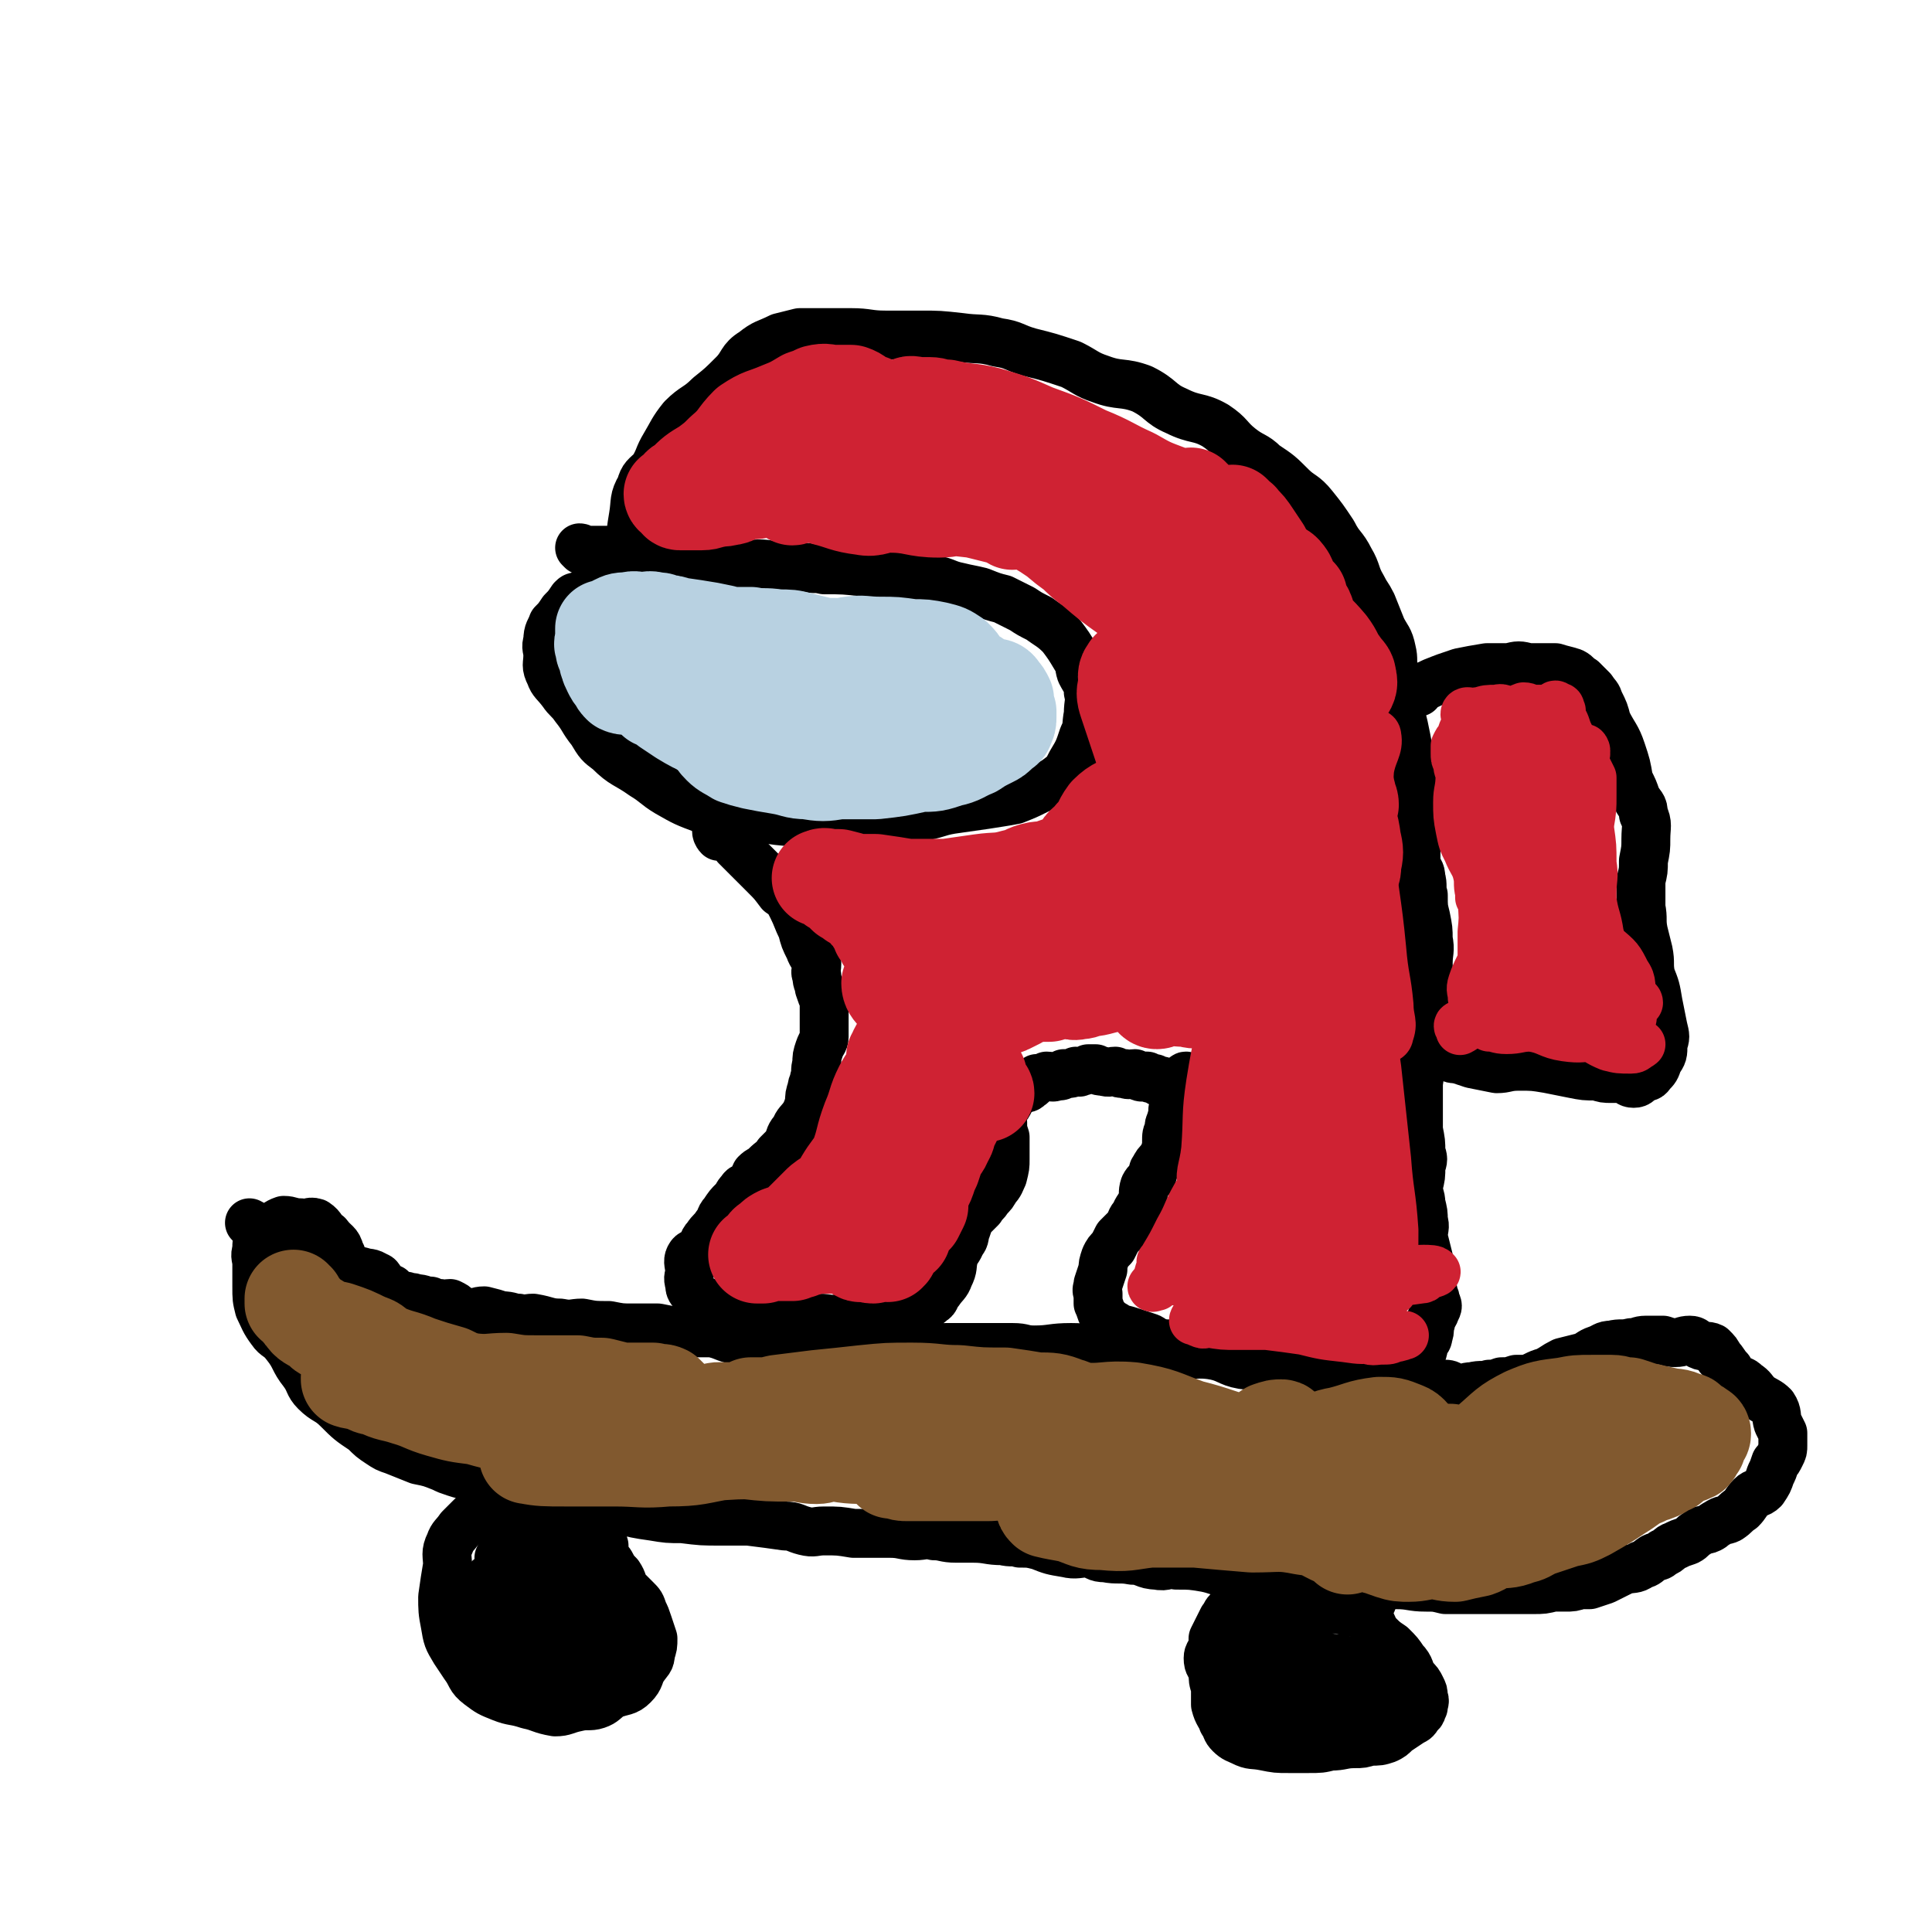 <svg viewBox='0 0 790 790' version='1.1' xmlns='http://www.w3.org/2000/svg' xmlns:xlink='http://www.w3.org/1999/xlink'><g fill='none' stroke='#000000' stroke-width='20' stroke-linecap='round' stroke-linejoin='round'><path d='M103,501c0,0 -1,-1 -1,-1 4,2 5,3 10,6 6,3 6,3 12,7 4,2 4,2 8,3 4,2 4,1 9,3 3,0 3,0 7,1 3,1 3,0 6,2 1,0 1,1 2,2 1,2 1,2 2,3 1,0 1,0 2,0 1,1 0,1 1,2 2,1 2,1 5,1 2,1 2,0 4,1 3,0 3,1 6,1 2,1 2,1 4,1 2,1 2,0 4,0 2,1 2,1 3,2 2,1 2,1 5,2 3,0 3,-1 6,-1 4,1 4,1 7,2 4,0 4,1 7,1 3,1 3,0 6,0 6,1 6,2 11,2 5,1 5,0 9,0 5,1 5,1 11,1 5,1 5,1 10,1 5,0 5,0 10,0 5,1 5,1 10,2 6,0 6,0 12,0 5,1 5,2 10,3 6,1 5,1 11,1 7,1 7,0 14,1 5,1 4,3 9,3 5,0 5,-1 11,-2 6,0 6,0 12,0 6,1 6,2 12,1 9,0 9,-1 17,-1 6,0 6,0 12,0 8,0 8,0 15,0 5,0 4,1 9,1 7,0 7,-1 15,-1 7,0 7,1 13,1 8,1 8,0 16,1 6,0 6,1 12,1 8,1 8,-1 16,0 7,1 7,3 13,4 7,1 7,-1 14,-1 6,0 6,0 12,2 4,0 3,2 7,2 5,1 6,0 11,0 4,1 4,2 8,3 3,0 3,0 6,0 3,1 3,1 7,1 4,1 4,0 7,0 3,1 3,2 6,2 2,0 3,-1 5,-1 3,0 2,2 5,2 3,0 3,-1 6,-1 4,-1 4,0 7,-1 3,0 2,0 5,-1 3,0 3,0 6,-1 2,0 2,0 4,0 4,-1 4,-2 8,-3 4,-2 3,-2 7,-4 4,-1 4,-1 8,-2 3,-1 3,-2 6,-3 3,-1 3,-2 6,-2 4,-1 4,0 8,-1 3,0 3,-1 6,-1 4,0 4,0 7,0 3,1 3,1 5,1 3,0 3,-1 6,-1 2,0 2,1 4,2 2,1 3,0 5,1 2,2 2,2 3,4 2,2 2,3 4,5 1,2 1,2 3,4 2,1 2,0 4,2 3,2 2,2 5,5 3,2 4,2 6,4 2,3 1,4 2,7 1,2 1,2 2,4 0,3 0,3 0,5 0,2 0,2 -1,4 -1,2 -1,2 -2,3 -1,3 -1,3 -2,5 -1,3 -1,3 -3,6 -2,2 -3,1 -5,3 -2,2 -2,3 -4,5 -3,2 -2,2 -5,4 -2,1 -2,0 -5,2 -2,1 -1,1 -3,2 -2,1 -3,0 -5,2 -2,1 -2,2 -4,3 -3,1 -3,1 -5,2 -3,1 -2,2 -5,3 -2,2 -2,1 -4,2 -3,2 -2,2 -5,3 -3,2 -3,1 -7,2 -4,2 -4,2 -8,4 -3,1 -3,1 -6,2 -2,0 -2,0 -4,0 -3,1 -3,1 -6,1 -2,0 -2,0 -5,0 -4,1 -4,1 -8,1 -3,0 -3,0 -6,0 -3,0 -3,0 -5,0 -3,0 -3,0 -7,0 -5,0 -5,0 -10,0 -4,0 -4,0 -8,0 -4,-1 -4,-1 -8,-1 -6,0 -6,-1 -12,-1 -5,0 -5,1 -10,0 -4,0 -4,-1 -8,-2 -7,0 -7,1 -13,0 -4,0 -4,0 -7,-1 -4,0 -4,-1 -9,-1 -6,-1 -6,-1 -12,-1 -5,0 -5,1 -9,0 -5,0 -5,-1 -10,-2 -6,-1 -6,-1 -12,-1 -4,-1 -4,1 -8,0 -5,0 -5,-2 -10,-2 -5,-1 -6,0 -11,-1 -4,0 -3,-1 -7,-2 -4,0 -5,1 -9,0 -6,-1 -6,-1 -11,-3 -4,-1 -4,-1 -8,-1 -3,-1 -3,0 -7,-1 -6,0 -6,-1 -12,-1 -4,0 -4,0 -7,0 -5,0 -5,-1 -9,-1 -4,-1 -4,0 -8,0 -5,0 -5,-1 -10,-1 -4,0 -4,0 -8,0 -4,0 -4,0 -7,0 -6,-1 -6,-1 -12,-1 -4,0 -4,1 -8,0 -4,-1 -4,-2 -8,-2 -7,-1 -7,-1 -15,-2 -5,0 -5,0 -11,0 -8,0 -8,0 -16,-1 -6,0 -6,0 -12,-1 -7,-1 -7,-1 -14,-3 -5,-1 -5,0 -10,-2 -6,-2 -6,-3 -12,-4 -6,-2 -7,-1 -13,-2 -4,-1 -4,-1 -8,-2 -5,-1 -5,-1 -11,-2 -7,-2 -7,-1 -13,-3 -3,-1 -3,-1 -5,-2 -5,-2 -5,-2 -10,-3 -5,-2 -5,-2 -10,-4 -3,-1 -3,-1 -6,-3 -3,-2 -3,-2 -6,-5 -6,-4 -6,-4 -11,-9 -4,-4 -5,-3 -9,-7 -3,-3 -2,-4 -5,-8 -4,-5 -3,-6 -7,-11 -3,-4 -4,-3 -6,-6 -3,-4 -3,-5 -5,-9 -1,-4 -1,-4 -1,-9 0,-4 0,-4 0,-9 0,-3 -1,-3 0,-6 0,-3 0,-4 1,-6 1,-2 2,-2 4,-3 3,-1 3,-2 6,-3 3,0 3,1 7,1 3,1 3,-1 6,0 3,2 2,3 5,5 3,4 4,3 5,7 2,3 0,4 0,7 '/><path d='M227,607c0,0 0,-1 -1,-1 0,0 0,0 -1,0 -5,1 -5,1 -10,1 -2,1 -3,0 -5,1 -3,1 -3,1 -5,3 -3,2 -3,2 -6,4 -4,3 -4,3 -7,6 -2,2 -2,2 -4,4 -2,3 -3,3 -4,6 -2,4 -1,5 -1,9 -1,6 -1,6 -2,13 0,5 0,6 1,11 1,6 1,6 4,11 2,3 2,3 4,6 3,4 2,5 6,8 4,3 4,3 9,5 5,2 5,1 11,3 5,1 5,2 11,3 4,0 4,-1 9,-2 4,-1 5,0 8,-1 3,-1 3,-2 6,-4 5,-2 6,-1 9,-4 3,-3 2,-4 4,-7 2,-3 3,-3 3,-6 1,-3 1,-3 1,-6 -1,-3 -1,-3 -2,-6 -1,-3 -1,-3 -2,-5 -1,-3 -1,-3 -3,-5 -2,-2 -2,-2 -4,-4 -2,-3 -1,-3 -3,-6 -2,-2 -2,-2 -5,-4 -2,-1 -2,-1 -4,-2 -3,-1 -2,-2 -5,-3 -2,-1 -2,-1 -4,-2 -3,-1 -3,-1 -6,-1 -5,0 -5,0 -10,0 -3,1 -3,1 -6,2 -3,1 -3,2 -5,3 -1,0 -1,0 -2,0 -1,0 -1,0 -2,0 0,1 1,1 1,3 0,1 0,1 0,3 '/><path d='M197,621c0,0 -1,-1 -1,-1 1,-1 1,-1 3,-1 4,0 4,0 8,0 6,0 6,-1 12,-1 6,0 6,0 12,1 4,1 4,0 7,2 2,0 3,0 4,2 2,2 2,2 4,5 1,2 0,2 1,4 0,2 0,2 1,5 1,2 1,1 2,3 0,2 0,2 0,4 0,1 0,1 0,2 '/><path d='M561,655c0,0 0,-1 -1,-1 -3,-1 -3,-1 -7,-2 -5,0 -5,-1 -10,-1 -6,0 -6,0 -11,0 -3,0 -3,0 -6,0 -4,0 -4,1 -7,1 -4,1 -4,1 -8,2 -3,1 -3,1 -6,2 -1,1 -1,1 -3,3 -1,1 -1,2 -2,3 -1,2 -1,2 -2,4 -1,2 -1,2 -2,4 0,1 0,1 0,3 -1,3 -2,3 -2,5 0,3 1,3 2,5 0,4 0,4 1,7 0,3 0,3 0,7 1,4 2,4 3,7 2,3 1,3 3,5 2,2 3,2 5,3 4,2 4,1 9,2 5,1 5,1 10,1 4,0 4,0 8,0 5,0 5,0 9,-1 5,0 5,-1 10,-1 3,0 3,0 6,-1 4,0 4,0 7,-1 2,-1 2,-1 4,-3 3,-2 3,-2 6,-4 2,-1 2,-1 3,-3 2,-1 1,-2 2,-3 0,-2 1,-2 0,-4 0,-2 0,-2 -1,-4 -1,-2 -1,-2 -3,-4 -2,-3 -1,-4 -4,-7 -2,-3 -2,-3 -5,-6 -3,-2 -3,-2 -6,-5 -2,-2 -1,-3 -3,-5 -2,-2 -2,-2 -4,-3 -2,-1 -2,-1 -5,-1 -3,-1 -3,-1 -6,-1 -3,0 -3,0 -6,0 -2,0 -2,1 -3,1 -2,0 -2,0 -3,1 -1,0 -1,1 -3,1 -1,1 -1,0 -2,1 -1,0 -1,1 -1,1 0,0 0,-1 -1,-1 0,0 0,1 0,1 0,1 0,1 0,2 0,3 0,3 0,5 1,2 2,2 3,4 '/><path d='M238,225c0,0 -1,-1 -1,-1 1,0 1,1 3,1 6,0 6,0 12,0 7,1 7,2 15,3 6,1 6,2 13,2 8,1 8,1 15,1 4,0 4,0 8,0 6,0 6,-1 12,0 7,0 7,1 15,1 3,1 3,0 7,1 8,0 8,0 17,1 6,1 6,1 13,2 7,1 7,0 15,1 5,1 5,2 10,3 4,1 5,1 9,2 5,2 5,2 9,3 4,2 4,2 8,4 3,2 3,2 7,4 4,3 5,3 9,7 3,4 3,4 6,9 2,3 1,3 2,6 2,4 3,4 3,8 1,4 0,4 0,9 -1,5 0,5 -2,9 -2,6 -2,6 -5,11 -2,4 -2,4 -6,7 -3,2 -4,2 -8,4 -4,2 -4,2 -9,4 -5,1 -6,1 -12,2 -7,1 -7,1 -14,2 -6,1 -6,2 -13,3 -7,1 -8,1 -15,1 -9,1 -9,2 -17,2 -8,0 -8,0 -15,-1 -8,0 -8,0 -15,-1 -7,0 -7,0 -14,-1 -6,-1 -6,-1 -12,-3 -8,-3 -8,-3 -15,-7 -5,-3 -5,-4 -10,-7 -7,-5 -8,-4 -14,-10 -4,-3 -4,-3 -7,-8 -4,-5 -3,-5 -7,-10 -2,-3 -3,-3 -5,-6 -3,-4 -4,-4 -5,-7 -2,-4 -1,-4 -1,-8 0,-3 -1,-3 0,-6 0,-4 1,-4 2,-7 2,-2 2,-2 4,-5 2,-2 2,-2 4,-5 1,-1 1,-1 3,-1 1,-1 1,-1 2,-1 2,0 2,0 3,0 1,0 2,0 3,0 2,-2 2,-2 4,-4 2,-2 1,-3 3,-5 '/><path d='M259,226c0,0 0,0 -1,-1 0,0 0,-1 0,-1 0,-7 0,-7 1,-13 1,-6 0,-7 3,-12 1,-4 2,-4 5,-7 3,-5 2,-5 5,-10 3,-5 3,-6 7,-11 5,-5 6,-4 11,-9 5,-4 5,-4 10,-9 4,-4 3,-6 8,-9 5,-4 5,-3 11,-6 4,-1 4,-1 8,-2 4,0 4,0 8,0 6,0 6,0 13,0 7,0 7,1 14,1 7,0 7,0 14,0 8,0 8,0 17,1 7,1 8,0 15,2 7,1 6,2 13,4 8,2 8,2 17,5 6,3 6,4 12,6 8,3 9,1 17,4 8,4 7,6 14,9 8,4 9,2 16,6 6,4 5,5 10,9 5,4 6,3 10,7 6,4 6,4 11,9 4,4 5,3 9,8 4,5 4,5 8,11 3,6 4,5 7,11 3,5 2,6 5,11 2,4 2,3 4,7 2,5 2,5 4,10 2,4 3,4 4,9 1,4 0,4 1,8 1,5 1,5 2,9 1,5 1,5 1,10 1,4 1,4 2,9 1,6 2,6 2,12 1,5 1,5 1,11 0,5 0,5 0,11 1,5 1,5 1,10 0,4 0,4 0,8 1,2 2,2 2,5 1,3 0,4 1,7 0,5 0,5 1,9 1,5 1,5 1,9 1,5 0,5 0,10 0,5 1,5 0,9 0,6 0,6 -1,11 -1,4 -1,4 -2,8 0,5 0,5 -1,10 0,5 1,5 0,11 0,5 0,5 0,10 0,4 0,4 0,9 1,5 1,5 1,9 1,3 1,3 0,6 0,4 0,4 -1,8 0,4 1,4 1,7 1,4 1,4 1,7 1,3 0,3 0,7 1,4 1,4 2,8 1,4 1,4 1,8 1,3 0,3 1,6 0,2 1,2 1,4 1,2 1,2 0,4 -1,3 -2,2 -2,5 -1,2 0,3 -1,5 0,2 -1,2 -2,4 0,2 0,3 -2,5 -1,2 -2,1 -4,2 -1,1 -1,1 -2,2 -3,1 -3,1 -5,1 -2,1 -2,0 -5,0 -2,1 -2,1 -4,1 -3,1 -3,1 -5,1 -4,-1 -4,0 -7,-1 -4,-1 -4,-2 -8,-2 -4,-1 -4,0 -8,0 -5,0 -5,0 -9,-1 -5,0 -5,1 -10,0 -4,-1 -4,-2 -8,-3 -4,-1 -4,0 -8,-1 -4,-1 -4,-2 -8,-3 -4,-1 -4,-1 -9,-1 -3,-1 -3,0 -6,-1 -2,0 -2,-1 -4,-2 -3,-1 -3,-1 -6,-2 -3,-1 -3,-1 -7,-2 -1,-1 -1,-1 -3,-2 -2,-2 -2,-2 -3,-3 -1,-2 -1,-3 -2,-5 0,-2 0,-2 0,-4 -1,-2 0,-2 0,-4 1,-3 1,-3 2,-6 0,-2 0,-2 1,-5 1,-2 1,-2 3,-4 1,-2 1,-2 2,-4 2,-2 2,-2 4,-4 2,-3 1,-3 3,-5 1,-3 2,-3 3,-6 1,-3 0,-3 1,-6 1,-2 2,-2 3,-4 1,-2 0,-2 1,-3 1,-2 1,-2 3,-4 0,-1 1,-1 1,-2 1,-3 1,-3 1,-5 0,-3 0,-3 1,-5 0,-2 0,-2 1,-4 0,-1 0,-1 1,-2 0,0 -1,0 0,-1 0,-1 -1,-1 0,-2 0,-1 0,0 1,-1 0,-2 0,-2 1,-4 0,-1 0,-1 1,-2 0,-1 0,-1 1,-3 0,-1 0,-1 0,-1 1,-1 0,-2 1,-2 0,1 1,2 2,3 '/><path d='M489,455c0,0 0,-1 -1,-1 -2,-2 -2,-2 -4,-4 -3,-3 -3,-4 -6,-6 -2,-1 -2,-1 -3,-2 -1,0 -1,1 -1,0 -1,0 -1,0 -2,-1 0,0 0,0 -1,0 -1,0 -1,0 -2,-1 0,0 0,0 -1,0 -1,0 -1,1 -2,0 -1,0 -1,0 -2,-1 -2,0 -2,1 -4,0 -2,0 -2,0 -4,-1 -2,0 -2,1 -5,0 -2,0 -1,0 -3,-1 -2,0 -2,0 -3,0 -2,1 -2,1 -3,1 -1,1 -1,0 -2,0 -2,1 -2,1 -5,1 -1,1 -1,1 -3,1 -2,1 -2,0 -4,0 -2,1 -2,1 -4,1 -2,1 -1,2 -3,3 -1,1 -1,1 -3,1 -2,1 -2,1 -3,2 -1,1 -1,1 -2,3 -1,2 -1,2 -2,3 -1,2 -1,2 -1,3 -1,2 -1,2 0,3 0,3 0,3 1,6 0,5 0,5 0,9 0,3 0,3 -1,7 -1,2 -1,3 -3,5 -1,2 -1,2 -3,4 -1,2 -2,2 -3,4 -2,2 -2,2 -4,4 -1,2 -1,2 -2,5 -1,2 0,3 -2,5 -1,3 -2,3 -3,6 -1,4 0,4 -2,8 -1,3 -2,3 -4,6 -2,2 -1,3 -3,4 -2,2 -3,2 -5,2 -3,1 -3,0 -6,0 -3,1 -3,1 -5,1 -4,1 -4,1 -7,1 -3,1 -3,2 -6,2 -4,1 -4,1 -8,1 -5,1 -5,0 -9,0 -3,0 -3,0 -6,0 -4,1 -4,2 -7,2 -5,0 -5,-1 -10,-2 -4,0 -4,0 -8,-1 -3,-1 -3,-1 -6,-2 -3,-1 -3,-1 -6,-2 -2,-1 -2,0 -4,-2 -3,-1 -3,-2 -5,-4 -1,-1 -1,-2 -1,-3 -1,-3 0,-3 0,-5 0,-3 -1,-4 0,-6 1,-2 2,-1 4,-3 2,-2 1,-3 3,-5 2,-3 2,-2 4,-5 2,-2 1,-3 3,-5 2,-3 2,-3 4,-5 2,-2 1,-2 3,-4 1,-2 2,-1 3,-2 2,-2 2,-3 3,-5 2,-2 2,-1 4,-3 3,-3 3,-2 5,-5 2,-2 2,-2 4,-4 1,-3 1,-4 3,-6 1,-3 2,-3 4,-6 1,-2 1,-2 2,-5 0,-3 0,-3 1,-6 0,-2 1,-2 1,-4 1,-3 0,-3 1,-6 0,-3 0,-3 1,-6 1,-3 2,-3 2,-5 0,-3 0,-3 0,-5 0,-2 0,-2 0,-4 0,-3 0,-3 0,-6 -1,-2 -1,-2 -2,-5 0,-2 -1,-2 -1,-5 -1,-2 0,-2 0,-5 -1,-3 -2,-3 -3,-6 -2,-4 -2,-4 -3,-8 -2,-4 -2,-5 -4,-9 -2,-4 -2,-4 -5,-6 -3,-4 -3,-4 -6,-7 -3,-3 -3,-3 -6,-6 -3,-3 -3,-3 -6,-6 -1,-2 -1,-3 -3,-4 -1,-1 -2,0 -4,0 -1,-1 -1,-2 -1,-2 0,0 0,1 1,2 '/><path d='M580,283c0,0 -2,-1 -1,-1 2,-1 3,-1 7,-3 5,-2 5,-2 11,-4 5,-1 5,-1 11,-2 4,0 4,0 9,0 4,-1 4,-1 8,0 5,0 5,0 11,0 3,1 4,1 7,2 2,1 2,2 4,3 1,1 1,1 2,2 1,1 1,1 2,2 2,3 2,2 3,5 2,4 2,4 3,8 3,6 4,6 6,12 2,6 2,6 3,12 2,4 2,4 3,7 2,4 3,3 3,7 2,4 1,5 1,10 0,4 0,4 -1,9 0,4 0,4 -1,8 0,6 0,6 0,11 1,5 0,5 1,10 1,4 1,4 2,8 1,5 0,5 1,10 2,5 2,5 3,11 1,5 1,5 2,10 1,4 1,4 0,7 0,4 0,4 -2,7 -1,3 -1,3 -3,5 -1,2 -2,1 -4,2 -1,1 -1,2 -3,2 -2,0 -2,-1 -4,-2 -2,0 -2,0 -5,0 -3,0 -3,0 -6,-1 -5,0 -5,0 -10,-1 -5,-1 -5,-1 -10,-2 -6,-1 -6,-1 -12,-1 -5,0 -5,1 -9,1 -5,-1 -5,-1 -10,-2 -3,-1 -3,-1 -6,-2 -2,0 -2,0 -4,-1 -1,0 -1,0 -2,-1 -1,-1 -1,-1 -2,-1 0,-1 0,-1 0,-2 '/></g>
<g fill='none' stroke='#CF2233' stroke-width='20' stroke-linecap='round' stroke-linejoin='round'><path d='M611,324c0,0 -1,-1 -1,-1 2,2 3,3 5,6 4,7 5,7 7,14 3,7 3,8 4,15 1,6 1,6 1,11 1,4 1,5 0,8 0,2 -1,2 -2,3 -1,1 -1,2 -2,2 -1,0 -1,-1 -3,-1 0,-1 0,-1 -1,-2 -2,-2 -1,-2 -3,-5 -1,-3 -2,-2 -3,-6 -2,-6 -1,-6 -2,-12 0,-9 0,-9 0,-19 0,-7 0,-7 0,-15 0,-4 0,-4 0,-7 0,-3 1,-3 0,-5 0,-1 0,-1 -1,-1 0,0 0,-1 0,-1 0,0 0,1 0,2 0,5 0,5 -1,10 0,7 1,7 1,13 0,7 0,7 0,14 1,5 2,5 2,11 0,2 -1,2 -2,4 -1,2 0,2 -2,4 0,1 -1,2 -2,3 0,0 0,-1 -1,-2 0,-1 0,-1 0,-2 -1,-4 0,-4 -1,-8 -1,-4 -2,-4 -4,-9 -2,-4 -2,-4 -3,-9 -1,-5 -1,-6 -1,-11 0,-5 1,-5 1,-11 0,-2 -1,-2 -1,-5 -1,-2 -1,-2 -1,-4 0,-2 0,-2 0,-3 1,-2 1,-2 2,-3 1,-3 1,-3 2,-5 1,-2 1,-2 2,-3 0,-1 0,-1 -1,-2 0,-1 1,-1 0,-1 0,0 -1,0 -1,1 0,0 1,0 1,0 3,-1 3,-1 5,-1 3,-1 3,-1 7,-1 3,-1 3,1 6,1 3,0 2,-1 5,-2 2,0 2,1 5,1 2,0 3,0 5,0 1,0 1,-1 2,-1 1,-1 1,-1 2,0 1,0 1,0 1,1 1,1 0,1 0,2 1,2 1,2 2,4 1,3 1,3 2,5 1,3 1,3 2,6 2,5 2,5 3,10 1,6 2,6 3,11 0,6 0,6 0,11 1,7 1,7 1,14 1,6 0,6 0,12 0,8 0,8 0,16 1,4 2,3 2,7 1,2 0,2 0,4 0,1 0,1 0,1 0,0 0,-1 0,-1 0,-4 1,-4 0,-7 -1,-7 -2,-7 -2,-14 -1,-10 -1,-10 -1,-20 0,-7 0,-7 0,-14 1,-6 1,-6 1,-12 0,-3 0,-4 0,-7 -1,-2 -1,-2 -2,-4 0,0 -1,0 -1,0 -1,0 0,0 -1,1 0,4 -1,4 -1,8 -1,8 0,8 1,16 0,8 0,8 1,15 1,7 1,7 3,14 1,7 2,7 3,14 1,3 0,3 0,7 0,3 1,4 1,7 -1,1 -1,2 -2,2 -1,0 -1,-1 -2,-3 -2,-4 -3,-4 -5,-9 -4,-11 -3,-11 -7,-22 -3,-12 -4,-12 -7,-25 -2,-10 -2,-10 -4,-19 -1,-6 -1,-6 -2,-11 0,-2 0,-2 0,-4 0,-1 0,-2 -1,-3 0,0 0,1 0,2 2,9 2,9 3,18 2,15 2,15 4,30 2,10 1,10 2,20 1,6 2,7 2,13 -1,3 -2,2 -3,5 -2,3 0,4 -2,6 -2,2 -3,1 -5,1 -2,0 -3,0 -4,-1 -1,-4 -1,-5 -2,-10 -1,-9 -2,-9 -3,-18 -1,-9 -1,-9 -2,-18 0,-8 -1,-8 -1,-17 0,-5 1,-5 0,-10 0,-1 0,-2 0,-2 0,-1 -1,-1 -1,0 -1,5 -2,6 -2,12 0,14 0,14 0,28 1,13 2,13 3,25 1,8 1,8 1,15 0,6 0,6 -1,11 0,1 0,1 -1,2 0,1 1,2 0,1 0,0 0,0 -1,-2 -1,-2 -1,-2 -2,-5 -2,-8 -2,-8 -3,-16 -1,-12 0,-12 -1,-24 -1,-10 -1,-10 -2,-19 0,-7 0,-7 0,-14 0,-2 0,-4 0,-4 0,1 0,2 0,5 0,4 0,4 0,8 2,11 2,11 4,22 2,10 1,10 3,20 1,6 1,6 2,11 1,2 2,2 2,5 0,1 -1,1 -2,1 0,1 1,2 0,2 0,-2 -1,-3 -2,-6 -1,-5 -1,-5 -2,-11 0,-8 0,-8 0,-16 1,-4 1,-4 2,-7 0,-2 0,-3 0,-4 1,0 2,1 4,2 0,0 0,0 0,1 2,1 2,1 3,2 1,1 1,2 2,3 0,2 1,3 0,5 0,3 0,3 -1,6 0,2 0,2 0,3 -1,2 -1,2 -2,3 -2,2 -3,1 -5,2 -1,2 0,3 -1,5 -2,5 -2,5 -4,10 -1,2 -1,2 -2,5 -1,1 0,2 -1,3 0,0 0,-1 -1,-2 0,0 0,0 -1,-1 0,-3 -1,-3 0,-6 2,-6 3,-6 5,-12 3,-5 4,-5 6,-10 2,-3 2,-3 4,-7 1,-2 1,-2 2,-4 0,-1 0,-1 0,-2 1,-1 1,-2 0,-2 0,-1 0,0 -1,1 0,1 0,1 -1,2 0,6 1,7 0,13 0,6 0,6 -2,13 0,4 0,4 -1,8 -1,3 -1,3 -2,6 0,1 0,1 0,2 0,1 0,2 0,1 0,0 0,-1 0,-2 0,-2 0,-2 0,-4 0,-5 1,-5 0,-11 0,-9 0,-9 0,-18 -1,-7 -1,-7 -2,-14 -1,-6 -1,-6 -1,-11 -1,-5 0,-5 -1,-9 0,-4 0,-4 -1,-8 0,-2 1,-3 0,-3 0,-1 0,0 -1,1 0,2 0,2 -1,4 0,5 0,5 0,10 1,9 1,9 1,17 0,9 1,9 0,18 0,5 0,5 0,11 -1,6 -1,6 -2,12 0,4 1,4 0,8 -1,2 -2,2 -3,4 -1,2 -1,2 -2,4 -1,1 -1,1 -2,1 0,1 0,0 0,-1 -1,0 -1,-1 0,-1 1,-1 2,-1 3,-2 3,0 3,1 5,1 2,1 2,1 4,2 3,0 3,1 7,1 5,0 5,-1 10,-1 7,1 7,3 14,4 7,1 7,0 13,0 4,1 4,2 7,2 4,1 4,0 8,0 1,1 1,1 2,1 0,1 1,0 1,0 -2,1 -2,2 -4,2 -5,0 -5,0 -9,-1 -5,-2 -5,-3 -10,-5 -4,-2 -4,-2 -8,-5 -3,-1 -3,-1 -5,-3 -2,-1 -3,-1 -4,-3 -1,-1 -1,-2 -1,-4 1,-1 1,-2 3,-3 2,-1 2,-1 5,-1 4,1 4,2 9,3 3,1 3,0 6,1 4,2 4,3 8,4 2,1 2,0 4,1 1,1 1,1 2,2 0,1 1,1 0,2 0,1 0,2 -1,2 -3,0 -3,-1 -6,-1 -5,-2 -6,-1 -10,-4 -4,-2 -4,-3 -8,-7 -4,-4 -4,-5 -7,-10 -3,-3 -4,-3 -5,-6 0,-2 1,-2 2,-4 1,-2 1,-2 3,-3 3,-1 3,-2 6,-2 3,0 3,0 6,1 5,1 6,1 9,4 6,5 6,5 9,11 3,4 1,5 3,10 1,1 2,1 2,2 -1,0 -2,0 -3,0 -2,-1 -2,-2 -3,-3 -5,-6 -6,-6 -8,-12 -5,-9 -4,-10 -7,-19 -3,-13 -3,-13 -4,-26 -1,-10 0,-10 0,-21 1,-7 1,-7 2,-13 0,-4 1,-4 1,-7 1,-1 0,-2 0,-3 0,0 1,1 0,2 0,2 0,2 -1,4 '/><path d='M534,430c0,0 -1,0 -1,-1 -1,-4 -1,-4 -2,-8 0,-3 0,-4 1,-6 1,-1 2,-1 3,1 3,10 4,11 5,22 2,11 1,11 1,23 1,9 3,10 2,19 -1,8 -2,8 -6,15 -2,5 -2,5 -5,10 -5,5 -5,5 -11,9 -2,2 -3,2 -4,1 -2,-1 -1,-2 -2,-4 -2,-9 -2,-9 -2,-18 -1,-11 -1,-11 0,-21 0,-6 0,-7 3,-12 3,-5 4,-5 9,-9 3,-3 3,-4 7,-6 2,-1 3,0 5,1 1,0 1,1 0,3 -1,5 -2,4 -4,9 -4,8 -4,8 -7,17 -3,9 -2,10 -5,19 -2,8 -2,8 -5,14 -2,5 -2,5 -6,9 -2,2 -3,4 -5,4 -2,0 -3,-2 -3,-4 -2,-6 -3,-7 -2,-12 2,-7 4,-7 7,-13 4,-8 4,-8 7,-16 2,-6 2,-6 3,-12 1,-5 0,-5 2,-9 0,-1 3,0 2,-1 0,0 -2,-1 -2,0 -3,3 -1,5 -4,9 -3,5 -4,5 -8,10 -7,10 -7,9 -14,19 -4,7 -4,7 -8,14 -5,7 -6,7 -11,14 -1,3 0,3 -1,6 -1,0 -2,1 -2,0 3,-4 5,-4 8,-9 4,-8 3,-9 7,-18 4,-6 5,-6 9,-13 5,-8 5,-8 10,-16 4,-6 5,-6 8,-11 4,-6 3,-7 6,-11 1,-1 3,-1 4,-1 0,1 -2,1 -3,3 -3,5 -2,5 -6,11 -4,8 -4,8 -9,15 -5,8 -5,9 -11,16 -4,6 -5,5 -9,10 -3,4 -3,4 -6,8 -2,3 -3,4 -4,6 -1,0 1,-1 1,-2 3,-5 3,-5 6,-11 4,-7 3,-7 7,-14 5,-8 5,-8 11,-15 2,-3 2,-4 6,-5 3,-1 4,0 8,0 3,0 3,0 6,1 2,2 3,2 5,4 2,3 3,3 4,6 2,6 2,6 3,12 1,5 1,5 0,10 0,4 0,5 -3,9 -2,4 -2,4 -6,7 -3,2 -4,1 -9,2 -5,1 -5,1 -10,2 -5,1 -5,2 -11,2 -4,1 -5,1 -9,0 -3,0 -3,0 -5,-1 -1,0 -1,0 -1,-1 0,-1 0,-1 1,-2 1,0 2,0 3,0 3,0 3,0 6,0 6,1 6,1 11,1 7,0 7,-1 13,-1 9,0 9,2 18,2 10,1 10,1 21,2 8,0 8,0 17,0 6,0 6,0 13,-1 2,0 1,-1 3,-2 2,0 4,-1 3,-1 0,-1 -3,-1 -5,-1 -5,0 -5,1 -9,1 -8,0 -8,1 -15,0 -9,0 -9,-1 -18,-1 -9,-1 -9,-1 -18,-1 -8,1 -8,1 -16,2 -6,1 -6,2 -12,3 -5,0 -5,0 -10,-1 -3,0 -4,0 -7,-1 0,0 0,0 1,0 0,-1 0,-1 1,-1 2,0 2,0 4,-1 4,0 4,0 8,0 6,1 6,2 12,3 6,2 7,2 13,4 8,3 8,3 16,7 7,2 7,2 14,5 4,1 4,2 7,2 2,1 3,0 4,0 0,-1 0,-2 -1,-2 -3,-2 -4,-2 -8,-3 -7,-2 -7,-3 -15,-5 -7,-1 -8,1 -15,-1 -6,0 -6,-2 -12,-2 -4,-1 -4,1 -7,1 -3,1 -4,1 -6,0 -1,0 0,-1 1,-2 2,-1 2,0 5,-1 5,-2 5,-3 10,-3 8,0 8,3 16,4 7,0 7,-2 14,-2 5,0 5,2 11,3 2,0 3,-1 5,0 2,1 1,2 1,4 0,1 0,2 -1,3 -2,1 -2,1 -4,1 -2,1 -3,1 -5,0 -6,-2 -6,-3 -12,-6 -5,-1 -6,1 -11,-1 -4,-2 -4,-2 -7,-5 -2,-1 -3,0 -5,-2 0,0 -1,-1 0,-1 0,0 1,1 2,1 2,0 2,0 4,1 4,1 4,2 8,3 4,1 4,-1 9,-1 4,1 4,1 8,3 4,1 4,1 7,3 0,0 0,1 0,1 0,1 0,2 -1,2 -4,0 -4,0 -8,-1 -5,-1 -5,-1 -11,-3 -6,-1 -6,-1 -13,-2 -6,-1 -6,-1 -13,-2 -5,-1 -5,0 -10,-1 -2,0 -2,-1 -5,-1 -1,-1 -2,-1 -3,-1 0,0 2,0 3,0 2,1 2,2 4,3 5,2 5,1 11,3 6,2 6,3 12,5 5,3 5,3 10,5 5,1 6,-1 11,0 2,1 2,2 4,3 1,1 2,1 2,1 -1,0 -2,0 -4,-1 -5,-2 -5,-3 -10,-5 -5,-2 -5,-2 -10,-2 -5,-1 -5,0 -9,0 -5,1 -4,2 -9,3 -3,0 -3,0 -6,0 -2,1 -2,1 -4,1 -1,1 -2,1 -2,2 1,0 2,1 3,1 1,1 2,0 3,0 6,1 6,1 12,1 6,0 6,0 12,0 8,1 8,1 15,2 8,2 8,2 17,3 7,1 7,1 14,0 3,0 3,0 7,-1 2,0 4,0 3,0 0,0 -2,1 -4,1 -2,1 -2,1 -5,1 -3,0 -4,1 -7,-1 -3,-3 -2,-4 -4,-9 -2,-6 -1,-6 -2,-12 -2,-9 -1,-9 -3,-18 -1,-7 -1,-7 -2,-15 -1,-4 -2,-4 -2,-8 0,-3 1,-3 1,-7 1,-1 1,-2 1,-2 2,-1 3,-1 4,0 3,4 3,4 5,9 3,7 2,8 5,15 2,8 2,8 5,15 1,4 0,4 2,8 0,1 2,2 1,2 0,0 -1,-1 -1,-2 -2,-5 -2,-5 -4,-9 -4,-10 -5,-9 -7,-19 -3,-15 -3,-15 -3,-30 -1,-14 -1,-14 1,-28 1,-8 2,-8 4,-16 1,-2 2,-4 2,-3 0,0 0,2 0,4 1,8 1,8 2,15 2,19 2,18 4,37 1,14 2,14 3,29 0,9 0,9 -1,17 0,3 0,3 0,6 0,1 1,2 0,2 0,0 0,-1 -1,-2 -2,-7 -3,-7 -5,-15 -5,-18 -7,-18 -9,-37 -2,-25 0,-25 1,-51 1,-12 2,-12 3,-24 1,-1 0,-1 0,-2 0,-1 0,-2 0,-2 0,0 0,1 0,2 1,9 1,9 1,17 1,20 0,20 0,40 1,18 3,18 3,36 1,14 0,14 -1,28 0,5 0,5 -1,10 0,2 1,5 0,4 0,-1 0,-4 -1,-9 -4,-19 -5,-19 -8,-38 -4,-28 -6,-28 -6,-57 0,-17 2,-17 5,-34 3,-11 4,-11 6,-22 1,-3 1,-3 0,-6 0,-2 0,-3 0,-3 0,-1 0,1 -1,2 -3,9 -4,8 -6,18 -5,20 -6,20 -8,41 -3,21 -1,21 -3,42 -1,15 0,16 -3,31 -1,5 -2,6 -5,10 -3,4 -5,7 -8,7 -3,-1 -4,-5 -5,-10 -3,-12 -3,-12 -3,-25 -1,-24 0,-24 2,-49 3,-25 3,-25 9,-50 3,-13 4,-14 10,-26 4,-6 7,-11 9,-11 2,0 0,5 -1,10 -2,11 -2,10 -4,21 -3,13 -2,13 -5,26 -3,14 -3,14 -7,28 -4,14 -5,14 -9,28 -4,13 -5,13 -8,26 -2,7 -1,7 -3,15 0,2 -1,4 0,4 0,0 1,-2 2,-4 3,-8 3,-8 4,-16 1,-14 0,-14 1,-28 0,-20 -1,-20 0,-40 2,-20 2,-20 6,-40 2,-13 3,-13 6,-26 1,-4 2,-4 2,-8 1,0 1,-1 0,-1 -1,3 -2,4 -4,8 -5,16 -5,16 -8,33 -6,28 -6,28 -9,56 -2,17 -1,17 -2,34 -1,10 0,11 -3,20 0,3 -2,4 -4,3 -3,0 -5,-1 -6,-5 -2,-8 0,-8 1,-17 1,-13 0,-14 2,-27 3,-19 4,-19 8,-39 4,-17 4,-17 8,-35 2,-10 1,-11 3,-21 1,-4 2,-4 3,-8 1,0 1,0 1,1 2,0 3,0 3,2 1,3 0,4 -1,8 -2,14 -3,14 -4,28 -2,22 -3,22 -1,45 1,20 3,20 6,40 2,13 2,14 3,27 0,5 1,6 0,9 -1,1 -3,1 -4,-1 -4,-4 -5,-5 -7,-11 -3,-11 -3,-12 -5,-23 -1,-18 -1,-18 0,-36 0,-19 -1,-20 2,-39 3,-17 5,-17 10,-34 4,-15 3,-15 8,-30 2,-5 2,-5 6,-9 1,-3 1,-3 4,-5 0,0 1,-1 0,0 0,5 -1,6 -1,12 -2,16 -3,16 -3,32 1,22 1,22 5,44 3,17 4,17 8,34 2,6 3,6 5,11 1,2 1,4 1,3 0,0 -1,-2 -1,-5 -1,-8 -1,-8 -2,-15 -1,-20 -2,-20 -2,-40 -1,-22 -1,-22 1,-45 1,-13 2,-13 5,-25 2,-8 1,-9 5,-16 1,-2 4,-3 4,-1 1,5 -2,7 -3,14 -1,16 -1,16 0,31 2,21 3,21 5,42 1,12 2,12 3,23 0,6 2,7 0,12 0,2 -2,2 -4,1 -2,-1 -2,-2 -3,-5 -3,-8 -3,-8 -5,-16 -2,-10 -2,-10 -3,-20 -3,-14 -3,-14 -5,-28 -2,-14 -3,-14 -3,-28 -1,-11 0,-11 1,-22 1,-7 0,-8 2,-15 1,-2 2,-3 3,-2 2,0 2,1 2,3 1,5 1,6 2,11 0,11 -1,11 0,22 1,14 1,14 3,27 1,11 1,11 1,21 1,7 2,7 1,15 0,4 0,5 -2,9 -1,3 -2,4 -4,5 -2,1 -2,-1 -4,-2 -3,-2 -4,-2 -7,-4 -7,-5 -7,-5 -13,-10 -3,-1 -3,-1 -6,-3 '/></g>
<g fill='none' stroke='#CF2233' stroke-width='40' stroke-linecap='round' stroke-linejoin='round'><path d='M543,370c0,0 -1,0 -1,-1 -4,-4 -4,-4 -7,-9 -5,-8 -5,-8 -10,-17 -5,-11 -5,-11 -9,-22 -3,-8 -2,-8 -5,-16 -1,-4 -1,-4 -3,-9 -1,-2 -1,-2 -1,-4 -1,-1 -1,-3 -1,-2 1,5 1,7 3,14 5,19 5,19 10,37 4,18 4,18 9,35 2,8 2,8 3,16 1,6 2,7 0,12 0,2 -2,3 -4,3 -3,-2 -3,-4 -5,-8 -6,-10 -6,-9 -10,-20 -7,-19 -7,-19 -12,-39 -5,-19 -5,-19 -8,-38 -2,-12 -1,-12 -1,-24 -1,-8 0,-8 1,-15 0,-2 0,-3 1,-5 0,0 -1,1 0,1 2,6 2,5 4,11 3,14 2,14 6,28 5,19 4,19 11,38 6,16 7,16 14,32 3,8 3,8 6,16 1,5 2,6 2,10 0,1 -1,0 -2,1 -3,0 -4,1 -5,0 -6,-8 -6,-9 -10,-19 -9,-20 -9,-20 -16,-41 -7,-20 -7,-20 -12,-41 -2,-11 1,-11 -1,-22 0,-2 -2,-2 -3,-3 0,-1 1,-1 2,-1 2,2 2,2 3,4 4,10 4,11 7,21 5,16 4,16 9,32 5,15 7,14 11,29 3,10 3,10 3,21 0,3 -1,4 -3,6 -2,2 -3,3 -6,2 -5,-1 -6,-2 -10,-6 -7,-8 -7,-9 -12,-18 -8,-14 -8,-14 -14,-28 -6,-13 -6,-13 -10,-26 -3,-9 -3,-9 -6,-18 -1,-3 -1,-4 0,-7 0,-3 -1,-4 1,-6 0,-1 1,0 3,0 1,0 2,0 3,1 3,2 3,2 5,6 5,7 4,8 9,16 5,9 5,9 11,19 4,5 3,6 8,11 2,3 2,2 5,5 2,2 2,4 3,4 1,1 1,-1 1,-2 0,0 -1,0 -1,0 -3,-3 -2,-4 -4,-7 -4,-7 -5,-7 -7,-14 -4,-11 -2,-12 -5,-23 -2,-6 -3,-5 -5,-10 -1,-2 -1,-2 -1,-3 -1,-2 -1,-2 -2,-4 -1,-2 -1,-2 -2,-4 -1,-5 -1,-5 -2,-10 -1,-3 -1,-3 -3,-7 -1,-3 0,-3 -2,-6 0,-1 0,-1 -2,-2 0,-1 -1,-1 -2,-1 -1,-1 0,-1 -1,-3 -2,-2 -1,-2 -3,-4 -1,-1 -2,0 -4,-1 -2,-1 -2,-2 -4,-3 -2,-1 -3,0 -5,-1 -2,-1 -2,-1 -3,-2 -2,-1 -2,-1 -4,-3 -1,-1 -2,-1 -3,-2 -3,-2 -3,-2 -6,-4 -2,-1 -2,-1 -5,-2 -2,-1 -2,-1 -5,-2 -3,-1 -3,-1 -6,-2 -2,0 -2,-1 -4,-1 -3,-1 -3,0 -5,0 -2,-1 -2,-2 -4,-2 -4,-1 -4,-1 -8,-2 -4,-1 -4,-1 -9,-2 -3,-1 -3,-1 -6,-1 -4,-1 -3,-2 -7,-2 -5,-1 -5,0 -10,-1 -4,0 -4,-1 -8,-1 -3,-1 -3,0 -5,-1 -3,0 -3,-1 -5,-1 -4,-1 -5,-1 -9,-2 -4,0 -4,0 -7,0 -3,0 -3,0 -6,0 -2,0 -2,1 -4,1 -3,0 -3,-1 -6,-1 -5,0 -5,2 -9,2 -3,1 -3,0 -7,1 -3,0 -3,2 -6,2 -3,1 -3,0 -6,1 -2,0 -2,1 -5,1 -3,0 -3,0 -6,0 -2,0 -2,0 -3,0 -1,0 -1,-1 -1,-1 -1,-1 -2,-1 -2,-2 0,0 1,0 2,-1 1,-2 1,-2 3,-3 4,-4 4,-4 9,-7 4,-3 4,-3 7,-6 6,-5 5,-6 10,-11 6,-4 6,-3 13,-6 5,-2 5,-2 10,-5 3,-1 3,-1 5,-2 4,-1 4,0 7,0 4,0 4,0 7,0 3,1 3,2 5,3 2,1 2,1 3,1 1,1 1,1 2,1 0,0 -1,1 0,1 1,1 2,1 2,1 0,0 -1,0 -1,0 -2,0 -2,0 -3,0 -2,0 -3,-1 -5,0 -4,1 -4,2 -8,3 -3,0 -4,-1 -6,0 -3,0 -2,1 -4,3 -3,2 -3,2 -5,4 -1,1 -1,1 -1,2 -1,1 -2,1 -2,1 1,1 3,0 5,1 8,2 8,2 15,4 8,2 8,2 16,4 5,2 5,2 10,4 7,2 7,2 14,4 4,2 4,2 7,4 4,2 3,3 7,5 1,0 3,0 3,0 0,0 -1,0 -2,0 -3,0 -3,0 -6,0 -5,0 -5,1 -10,1 -10,0 -10,-2 -20,-2 -6,0 -6,2 -11,1 -8,-1 -8,-2 -16,-4 -3,-1 -3,-1 -6,-2 -3,0 -3,0 -5,1 -1,0 -1,1 -2,1 0,0 -1,-1 0,-1 0,-1 1,0 2,0 3,-1 3,-1 6,-1 5,0 5,0 9,0 8,1 8,1 16,2 7,1 7,1 13,1 9,2 9,2 18,3 9,1 9,1 18,2 9,1 9,1 18,2 8,1 8,2 16,3 4,1 5,0 9,1 2,0 2,1 3,2 1,0 2,0 2,0 -2,0 -3,-1 -7,-1 -7,-2 -7,-2 -15,-3 -11,-2 -11,-2 -22,-5 -10,-2 -10,-2 -21,-6 -8,-3 -7,-3 -15,-6 -7,-3 -7,-3 -13,-5 -4,-2 -5,-1 -8,-3 -1,-1 -1,-2 -1,-3 -1,-1 -1,-2 0,-3 2,-2 2,-2 4,-3 3,-2 4,-2 8,-2 8,0 8,2 16,3 10,2 10,2 19,4 9,2 9,2 17,4 8,2 8,1 15,4 5,2 5,3 10,6 2,1 3,0 5,1 1,1 2,2 2,3 0,1 -2,1 -3,1 -2,1 -2,3 -4,2 -7,-2 -7,-4 -14,-7 -6,-2 -7,0 -14,-3 -7,-3 -6,-4 -13,-8 -6,-3 -7,-2 -12,-6 -4,-2 -3,-4 -6,-7 -3,-3 -4,-2 -7,-4 -2,-2 -4,-3 -3,-4 0,-1 2,0 4,0 2,0 2,0 4,0 3,0 3,1 7,1 8,2 9,1 17,3 10,3 10,3 19,7 11,4 11,4 21,9 10,4 10,5 19,9 7,4 7,4 15,7 3,2 3,2 6,3 2,1 3,0 3,1 0,0 -1,1 -3,1 -2,0 -2,0 -5,0 -8,-1 -8,-1 -15,-1 -10,-1 -10,0 -21,-2 -8,-1 -8,-1 -16,-4 -7,-2 -7,-1 -14,-4 -7,-3 -6,-4 -12,-7 -5,-2 -6,0 -11,-3 -2,-1 -1,-2 -2,-4 -1,-1 -1,-1 0,-2 1,-2 1,-3 3,-4 4,-1 5,0 9,1 10,4 11,4 20,9 10,5 10,6 19,12 8,5 8,5 16,11 7,5 8,5 15,11 6,6 6,6 12,12 5,5 6,5 10,11 3,3 3,3 5,6 1,3 4,6 2,6 -2,1 -5,0 -10,-2 -5,-3 -5,-4 -10,-8 -11,-9 -11,-9 -23,-19 -5,-5 -5,-5 -11,-9 -4,-3 -4,-3 -8,-5 -5,-2 -5,-1 -10,-3 -4,-1 -3,-2 -7,-3 -2,-1 -2,0 -5,0 -1,0 -2,-1 -1,0 1,1 2,2 5,4 4,4 4,4 9,7 6,4 6,4 11,8 4,4 4,4 8,7 7,6 7,6 14,11 4,3 5,3 9,6 3,3 2,3 5,6 2,2 3,1 5,3 1,1 1,1 2,2 1,1 1,2 2,2 0,0 -1,-1 -1,-2 -1,-1 -1,-1 -2,-2 -2,-2 -3,-2 -5,-4 -2,-4 -1,-4 -4,-7 -3,-3 -4,-3 -8,-6 -5,-4 -5,-4 -11,-7 -4,-2 -4,-2 -8,-5 -5,-3 -5,-3 -9,-6 -6,-5 -6,-5 -12,-9 -5,-3 -5,-3 -10,-5 -3,-3 -3,-3 -7,-5 -5,-3 -5,-2 -10,-4 -2,-1 -3,-1 -5,-2 -1,0 -2,0 -3,-1 0,-1 0,-1 0,-2 1,-1 1,-2 2,-3 1,0 2,-1 4,0 3,0 3,1 7,2 6,2 6,1 12,3 8,2 8,2 17,4 12,4 12,4 24,8 12,4 12,4 23,10 11,5 11,6 21,12 9,6 10,5 19,11 7,5 7,5 14,11 5,5 6,5 11,11 3,4 2,4 5,8 2,3 3,3 3,5 1,3 0,4 -3,7 -1,1 -2,2 -4,2 -2,0 -3,-1 -5,-2 -3,-3 -3,-4 -6,-7 -6,-8 -6,-8 -11,-15 -6,-10 -7,-10 -12,-20 -5,-8 -4,-9 -8,-17 -3,-6 -3,-6 -6,-11 -2,-4 -3,-3 -5,-6 -2,-2 -2,-2 -3,-4 -1,0 -1,-1 -1,-1 2,4 3,4 5,8 6,10 6,10 12,21 6,12 6,12 13,25 5,10 5,10 10,20 4,9 4,9 9,17 4,7 5,7 8,13 3,5 3,5 5,11 1,3 1,3 2,7 0,2 1,2 1,4 0,0 -1,0 -1,0 0,-4 0,-4 -1,-8 -1,-7 -1,-7 -3,-13 -3,-11 -3,-11 -6,-23 -3,-10 -3,-10 -5,-20 -2,-7 -1,-7 -2,-14 -1,-3 -2,-2 -3,-5 0,-1 0,-3 0,-2 1,3 1,5 1,9 2,11 1,11 3,21 3,15 4,15 8,31 3,11 3,11 6,23 2,8 3,8 4,16 1,4 1,5 0,9 0,3 0,3 -2,6 -1,2 -1,4 -4,4 -3,1 -3,-1 -6,-3 -5,-2 -5,-1 -9,-5 -7,-6 -6,-7 -12,-14 -4,-6 -4,-6 -8,-11 -2,-2 -3,-4 -5,-4 -2,0 -2,2 -4,4 -2,2 -2,2 -3,4 -3,7 -2,7 -4,14 -2,6 -2,6 -6,12 -4,8 -5,7 -10,14 -3,6 -3,7 -7,11 -3,2 -3,2 -6,2 -3,1 -3,2 -5,1 -2,-3 -3,-4 -3,-8 -1,-6 -1,-7 0,-14 1,-8 1,-8 3,-16 2,-9 2,-9 6,-17 2,-5 3,-5 6,-10 2,-2 2,-2 4,-4 1,-1 1,-2 2,-2 0,0 0,1 0,2 -2,2 -3,2 -4,4 -4,6 -5,6 -8,13 -5,8 -3,9 -8,18 -5,8 -7,7 -12,16 -6,8 -5,9 -11,17 -2,2 -4,3 -6,3 -2,0 -3,-1 -2,-2 0,-3 2,-3 4,-6 7,-10 6,-11 14,-20 6,-7 6,-7 12,-13 6,-5 6,-5 11,-10 4,-4 4,-4 8,-7 2,-1 3,-1 4,0 1,1 1,2 1,4 -1,3 -2,3 -4,5 -4,6 -4,7 -9,12 -5,4 -5,4 -11,8 -6,6 -6,6 -13,11 -5,4 -5,5 -10,8 -1,1 -2,2 -2,1 -1,0 0,-1 1,-2 3,-6 3,-6 6,-11 5,-7 5,-7 11,-14 5,-5 5,-5 10,-11 5,-5 5,-6 10,-11 3,-3 2,-4 6,-6 2,-1 3,-1 5,-1 2,-1 3,-1 3,0 0,0 -2,-1 -3,0 -2,2 -2,2 -4,4 -6,5 -6,5 -12,9 -6,5 -5,5 -12,9 -3,2 -3,2 -6,4 -3,1 -3,1 -5,2 -1,0 -2,0 -2,0 -1,-2 -1,-3 0,-5 1,-3 3,-3 5,-6 4,-4 3,-5 6,-9 4,-4 5,-3 9,-6 4,-3 4,-3 8,-4 3,-2 3,-2 7,-2 1,-1 2,-1 3,0 1,0 1,1 1,2 -1,2 -2,2 -4,3 -2,2 -3,2 -5,4 -5,4 -4,4 -9,8 -5,5 -6,4 -11,9 -3,2 -2,3 -5,5 -2,2 -2,2 -4,3 -1,1 -2,1 -2,1 -1,0 0,-1 1,-1 1,-2 1,-2 3,-3 5,-3 5,-4 10,-6 9,-4 9,-3 18,-7 6,-3 5,-4 11,-6 4,-2 5,-1 10,-1 2,-1 2,-1 4,-1 1,-1 2,-1 2,0 -1,0 -2,0 -4,1 -3,3 -3,3 -6,6 -8,8 -7,8 -15,15 -9,9 -9,9 -18,17 -5,5 -6,4 -10,9 -2,2 -3,3 -4,5 0,1 1,1 1,1 4,-1 4,-1 7,-2 10,-2 10,-2 20,-5 9,-3 8,-5 17,-7 8,-3 8,-2 16,-3 7,-1 8,-3 15,-2 2,0 2,1 3,4 2,2 2,2 2,5 -1,4 -1,4 -4,8 -3,4 -4,4 -8,7 -5,5 -5,6 -11,10 -6,4 -6,4 -13,5 -5,2 -6,0 -11,1 -2,1 -2,3 -4,3 -1,0 -2,-1 -1,-2 1,-3 2,-3 4,-5 4,-3 3,-4 8,-6 5,-2 5,-1 11,-3 5,-1 5,-2 9,-2 5,0 5,1 9,2 4,1 4,0 7,2 2,1 2,1 3,3 1,1 1,1 0,2 0,1 -1,1 -2,2 -2,1 -2,1 -4,2 -3,1 -3,1 -6,1 -4,1 -4,1 -7,2 -5,1 -5,1 -10,1 -5,1 -5,1 -9,0 -4,0 -4,0 -7,-1 -2,-1 -2,-1 -3,-2 -1,-1 -1,-1 -2,-2 0,0 0,0 0,-1 0,-1 1,-1 1,-2 -1,-1 -2,0 -3,-1 -1,0 0,0 0,-1 -1,0 -2,0 -3,0 -2,0 -2,0 -4,0 -3,1 -3,1 -5,2 -2,1 -2,1 -4,2 -3,0 -4,0 -7,0 -4,1 -3,3 -7,3 -3,1 -3,-1 -6,-1 -3,1 -3,1 -6,2 -3,0 -3,0 -5,0 -2,1 -2,0 -3,0 -3,1 -3,1 -5,3 -2,1 -2,1 -4,2 -2,1 -3,0 -5,0 -1,1 -1,1 -3,1 -2,2 -2,1 -4,3 -2,1 -1,2 -3,4 -1,2 -1,2 -3,4 -2,3 -2,3 -4,6 -1,3 -2,3 -3,5 -2,4 -2,4 -4,8 -2,4 -2,3 -5,7 -3,7 -3,7 -6,13 -3,6 -2,6 -5,12 -3,6 -4,6 -7,12 -3,6 -2,6 -5,11 -2,3 -3,3 -5,6 0,1 -1,2 -1,2 0,1 0,-1 1,-2 1,-1 1,-1 2,-3 2,-3 2,-3 4,-6 4,-4 3,-4 7,-9 3,-3 3,-3 6,-7 1,-2 0,-3 1,-5 1,-2 1,-3 2,-3 1,-1 1,1 2,0 0,0 -2,-1 -2,-1 0,1 1,2 2,3 0,2 1,2 1,3 1,2 1,2 1,3 0,3 0,3 0,6 0,2 0,2 0,5 0,2 0,2 0,4 -1,2 -1,2 -2,4 0,0 0,0 -1,0 -1,0 -1,1 -1,1 0,0 0,-1 0,-2 0,-2 0,-2 0,-4 1,-4 1,-4 2,-8 2,-5 3,-5 6,-10 2,-3 2,-4 4,-7 2,-4 2,-4 5,-8 2,-4 2,-4 4,-8 2,-3 2,-4 4,-7 1,-1 1,-2 2,-3 1,0 1,1 2,2 0,0 0,1 0,2 1,1 2,1 2,2 0,0 -1,-1 -1,-1 -1,-2 -1,-2 -2,-3 0,-1 0,0 -1,-1 -1,0 -1,1 -1,0 0,-1 0,-1 1,-2 0,0 1,0 1,0 -1,1 -1,1 -2,1 -1,1 -1,1 -2,2 0,0 0,1 0,2 -1,1 -1,1 -2,3 -1,2 -1,2 -3,5 -1,3 -2,3 -3,6 -1,4 0,4 -2,7 -1,3 -2,3 -3,5 -1,3 -1,3 -2,6 -1,2 -1,2 -2,5 -1,3 -2,3 -3,6 -1,2 -1,2 -2,3 -1,2 -2,2 -3,4 -1,2 -1,3 -1,5 -1,2 0,2 -1,5 -1,1 -2,1 -3,2 -1,1 -1,1 -2,3 0,1 0,2 -1,2 0,1 0,0 0,-1 -1,0 -1,0 -2,0 -2,1 -2,1 -4,2 -2,0 -2,-1 -3,-1 -2,0 -2,1 -3,0 -1,0 -1,-1 -2,-2 -1,0 -1,1 -2,0 -1,0 -1,0 -2,-1 -2,0 -2,0 -3,0 -1,0 -1,0 -2,0 -2,0 -2,0 -4,0 -1,0 -1,0 -2,0 -2,0 -2,0 -4,1 -1,0 -1,0 -3,1 -1,0 -1,0 -3,1 -1,0 -1,0 -3,0 -1,0 -1,0 -2,0 -1,0 -1,0 -2,0 0,0 0,0 -1,0 -2,0 -2,0 -3,0 -1,1 -1,1 -1,1 -1,0 -1,0 -1,0 -1,0 0,0 0,0 -1,0 -1,0 -1,0 -1,0 0,0 0,0 0,0 0,0 0,0 1,-1 1,-1 2,-2 2,-2 1,-2 3,-3 2,-2 2,-2 4,-3 3,-1 3,-1 5,-2 3,-2 3,-2 6,-5 3,-3 3,-3 6,-6 5,-4 6,-3 12,-8 4,-3 3,-4 7,-7 3,-3 3,-3 6,-5 3,-2 3,-2 5,-4 1,0 0,-1 1,-2 1,0 1,0 1,0 -1,1 -1,1 -3,2 -2,1 -1,2 -3,4 -4,4 -4,3 -7,7 -4,5 -4,6 -7,11 -3,3 -3,3 -5,7 -2,2 -2,2 -4,5 -1,1 -1,1 -2,2 0,0 1,1 1,1 0,0 -1,-1 0,-2 1,-2 2,-1 4,-4 3,-4 2,-4 6,-9 5,-7 6,-6 11,-14 4,-6 3,-7 7,-13 4,-8 5,-8 9,-16 5,-7 5,-7 8,-15 4,-8 4,-8 7,-15 2,-3 2,-3 4,-6 1,-1 1,-2 2,-3 0,0 1,0 1,0 0,1 -1,1 -1,1 -2,2 -2,2 -3,3 -3,4 -2,5 -4,9 -3,6 -2,6 -5,12 -1,3 -2,2 -3,4 -3,5 -3,5 -5,9 -3,6 -3,5 -5,11 -2,3 -2,3 -4,7 -1,3 -1,3 -3,6 0,1 0,1 -1,1 0,0 0,0 0,-1 -1,0 -1,1 -1,0 -1,-1 0,-1 0,-2 0,-3 -1,-3 0,-6 0,-3 0,-3 0,-5 1,-3 2,-2 2,-5 1,-4 1,-5 2,-9 0,-6 -1,-7 1,-13 2,-4 3,-4 6,-9 1,-1 1,-2 2,-3 1,0 1,0 2,1 0,0 0,1 0,2 -1,2 -1,2 -3,4 -1,3 -2,3 -3,6 -3,6 -3,6 -5,12 -3,7 -3,7 -5,14 -3,7 -2,7 -5,14 -2,3 -2,3 -5,7 -2,3 -2,3 -4,6 -2,1 -2,1 -3,3 -1,1 -1,2 -1,1 1,-1 1,-2 2,-5 3,-5 3,-4 6,-9 3,-8 2,-8 5,-16 3,-7 2,-7 5,-13 2,-4 3,-4 5,-7 3,-4 2,-5 5,-8 3,-4 3,-3 6,-6 2,-2 2,-3 4,-5 0,-1 1,-1 1,-1 -1,1 -2,2 -3,5 -2,4 -2,4 -3,8 -2,7 -1,7 -3,13 -2,5 -2,5 -5,10 -3,6 -3,6 -7,13 -3,4 -2,5 -5,9 -1,2 -2,2 -3,3 -1,1 0,1 0,1 0,-1 0,-2 1,-3 2,-4 2,-4 5,-8 2,-5 1,-5 4,-10 3,-4 3,-4 6,-9 3,-4 4,-4 5,-9 2,-5 1,-5 2,-11 1,-4 2,-4 2,-9 0,-2 0,-2 -1,-4 -1,-2 -2,-1 -3,-3 -1,-1 0,-1 0,-2 -1,-1 -1,-1 -2,-2 -1,-2 0,-2 -1,-4 -1,-2 -1,-2 -2,-3 0,-1 -1,-1 -1,-1 -1,-1 -1,-1 -1,-2 -1,-1 -1,-1 0,-3 0,-1 0,-1 0,-2 0,-1 1,-1 1,-3 0,-1 -1,-1 -1,-2 -1,-1 -1,-1 -2,-2 0,0 0,-1 0,-1 -1,-1 -1,-1 -2,-2 0,0 -1,0 -1,-1 -1,-2 -1,-2 -2,-3 0,-1 1,-1 0,-2 0,-1 -1,-1 -2,-2 0,0 0,-1 1,-1 0,-1 0,-1 0,-1 -1,0 -1,0 -2,0 -1,-1 -1,-1 -2,-2 -1,-1 0,-1 -1,-2 -1,-1 -1,-1 -2,-1 -1,-1 -1,-1 -1,-2 -1,0 -1,0 -2,0 -1,-1 -1,-1 -1,-2 -1,0 -1,0 -2,0 -1,-1 -1,-1 -2,-2 0,-1 0,-1 -1,-2 -1,0 -1,0 -2,0 0,-1 0,-1 0,-1 -1,-1 0,-1 0,-1 -1,0 -1,1 -1,1 -1,-1 0,-1 0,-1 -1,-1 -1,0 -2,0 0,-1 0,-1 0,-1 -1,-1 -1,0 -2,0 0,0 -1,0 0,0 0,0 1,-1 2,0 2,0 2,0 5,0 4,1 4,1 7,2 4,0 4,0 8,0 7,1 7,1 13,2 8,0 8,0 16,0 7,-1 7,-1 14,-2 7,-1 7,0 14,-2 5,-1 4,-2 9,-3 7,-1 7,1 13,1 4,-1 4,-1 7,-2 3,-1 3,-1 6,-1 3,-1 3,0 6,0 3,-1 3,-2 5,-3 1,-1 1,-1 2,-2 1,-1 2,-1 2,-1 0,-1 -1,-1 -2,-1 -2,0 -2,0 -4,1 -3,1 -3,1 -6,2 -5,3 -5,3 -9,5 -7,4 -7,4 -14,8 -8,4 -8,4 -15,9 -6,3 -6,2 -11,5 -5,3 -5,4 -10,7 -2,0 -2,0 -4,1 -1,0 -2,0 -2,0 1,-2 2,-3 4,-5 5,-4 5,-5 10,-9 7,-5 7,-5 14,-9 6,-3 6,-3 12,-6 6,-3 6,-2 12,-4 4,-2 4,-4 8,-5 2,0 3,1 3,3 0,2 -1,2 -3,5 -4,6 -4,7 -9,13 -8,7 -9,6 -17,12 -8,6 -8,7 -16,12 -9,5 -10,4 -19,9 -7,3 -7,5 -13,6 -4,1 -5,1 -8,-1 -1,-1 -2,-2 -2,-4 3,-5 4,-6 8,-10 6,-5 7,-4 12,-10 6,-4 4,-6 10,-10 5,-4 6,-3 12,-6 2,-1 3,-3 5,-2 2,0 2,1 2,3 0,2 -1,3 -2,6 -4,7 -3,7 -8,14 -4,7 -6,7 -11,14 -4,6 -3,7 -8,14 -4,6 -5,6 -10,11 -2,3 -3,2 -5,4 -2,1 -3,2 -3,2 1,-1 2,-2 3,-3 2,-2 2,-1 4,-3 4,-4 4,-4 8,-8 3,-4 3,-4 6,-8 3,-5 1,-6 4,-10 2,-4 3,-4 6,-7 2,-2 2,-3 3,-3 1,-1 2,0 2,1 0,2 0,2 -1,3 -2,3 -3,2 -5,5 -2,4 -2,4 -4,9 -1,4 -1,4 -3,8 -1,4 -2,4 -3,7 0,1 1,3 1,2 2,0 2,-2 4,-4 7,-6 8,-5 15,-10 7,-6 7,-7 15,-12 8,-5 9,-4 17,-8 7,-4 7,-5 14,-8 8,-3 8,-3 15,-6 6,-2 6,-4 13,-5 3,0 3,2 6,3 3,2 3,2 6,5 2,1 2,1 3,3 1,1 1,1 1,2 -2,2 -2,2 -4,4 -5,2 -6,2 -11,4 -7,3 -7,4 -13,6 -7,2 -7,2 -13,3 -6,1 -6,2 -12,2 -3,0 -2,-2 -5,-2 -3,-1 -4,0 -5,-1 -1,0 0,-1 1,-1 2,-1 2,-1 3,-2 6,-4 5,-4 11,-7 6,-4 6,-4 12,-7 7,-4 8,-3 14,-8 6,-4 5,-6 10,-10 8,-7 10,-5 17,-12 8,-7 8,-8 15,-17 7,-7 8,-6 14,-14 4,-6 3,-6 6,-13 3,-7 3,-7 5,-14 1,-6 1,-7 0,-13 -1,-6 -2,-6 -4,-11 -2,-5 -2,-5 -4,-10 -1,-3 -1,-3 -3,-6 -1,-3 -1,-3 -2,-6 -1,-3 -2,-2 -3,-5 -1,-2 -1,-2 -1,-4 -1,-1 -1,-1 -2,-3 -1,-3 -1,-3 -2,-7 -2,-3 -3,-3 -4,-6 -2,-3 -2,-3 -4,-6 -2,-3 -2,-3 -5,-6 0,-1 -1,0 -1,-1 -1,-1 -1,-1 -2,-2 0,0 0,0 0,1 -1,0 0,0 0,0 0,0 -1,1 0,1 1,2 1,2 3,4 2,3 1,3 4,7 2,3 2,3 5,5 2,2 3,2 5,4 3,2 3,1 5,4 1,2 1,2 1,4 0,1 1,2 0,3 0,0 0,-1 -1,-1 0,0 1,-1 0,-1 0,0 0,0 -1,0 0,0 0,0 -1,0 0,0 0,0 -1,0 '/></g>
<g fill='none' stroke='#B8D1E1' stroke-width='40' stroke-linecap='round' stroke-linejoin='round'><path d='M299,287c0,0 -1,-1 -1,-1 4,-3 5,-4 10,-5 8,-2 9,-1 17,-1 5,-1 6,-1 11,0 4,0 4,1 8,3 2,0 3,1 3,2 0,1 -1,1 -2,2 -2,2 -2,2 -4,3 -3,1 -3,1 -6,2 -2,0 -2,1 -4,1 -6,-1 -6,-2 -13,-3 -8,-1 -8,1 -16,0 -3,-1 -2,-2 -5,-3 -4,-1 -4,-1 -9,-1 -3,-1 -3,-1 -6,-2 -1,-1 -2,-1 -2,-2 0,-1 1,-1 2,-1 3,-2 3,-2 6,-3 5,-1 5,-2 9,-2 6,-1 6,0 12,0 8,0 8,-1 15,0 5,0 5,1 9,2 5,2 5,2 9,3 3,1 3,1 7,1 1,1 1,0 2,1 0,0 0,1 0,1 -2,2 -3,2 -5,3 -5,3 -5,3 -11,6 -5,2 -4,3 -9,4 -8,3 -9,2 -17,3 -5,1 -5,1 -10,0 -5,0 -5,-1 -10,-2 -5,-2 -5,-2 -10,-5 -3,-2 -3,-2 -6,-4 -2,-2 -3,-2 -5,-3 -2,-2 -2,-2 -3,-3 -1,-2 -1,-2 -2,-3 0,-2 0,-2 0,-3 0,-1 -1,-2 0,-3 0,-1 0,0 1,-1 0,-1 0,-1 0,-2 1,-1 1,-1 2,-1 1,-1 0,-2 1,-2 1,0 1,0 2,0 2,0 2,-1 4,0 2,0 2,0 5,1 5,0 5,0 10,0 5,1 5,0 10,1 4,0 4,0 9,1 6,0 6,-1 12,0 4,1 4,1 8,2 3,2 4,2 5,3 1,2 1,2 0,3 -1,2 -2,2 -4,3 -3,1 -3,0 -7,1 -7,0 -7,0 -13,0 -5,1 -5,1 -11,2 -4,0 -4,-1 -9,-1 -5,-1 -5,0 -11,0 -3,0 -3,0 -5,0 -4,-1 -4,-1 -7,-2 -3,0 -3,0 -6,-1 -2,-1 -3,0 -5,-1 -1,-1 -1,-1 -2,-3 -1,-1 -1,-1 -2,-3 0,-1 -1,-1 -1,-3 -1,-1 0,-1 -1,-3 0,0 0,0 0,-1 -1,-1 -1,-1 -1,-3 -1,-1 0,-1 0,-2 0,-1 0,-1 0,-2 0,0 0,-1 0,-1 0,-1 0,-1 0,-2 1,0 1,0 2,0 1,-1 1,-1 3,-2 2,-1 2,-1 5,-1 3,-1 3,0 6,0 2,0 2,-1 5,0 2,0 2,0 3,1 3,0 3,0 6,1 7,1 7,1 13,2 5,1 5,1 9,2 4,0 4,0 8,0 5,1 5,0 11,1 5,0 5,0 9,1 4,1 4,1 8,2 5,1 6,0 11,1 4,0 4,1 8,2 3,2 3,2 6,3 3,2 3,2 7,3 4,1 4,0 9,1 3,0 3,0 6,0 3,1 3,1 6,2 2,0 2,0 4,0 2,0 2,0 4,1 3,0 3,1 5,2 2,1 2,1 5,2 1,0 2,0 3,2 1,1 1,1 2,3 0,1 0,1 0,2 0,2 0,2 1,3 0,1 0,1 0,2 0,2 0,2 -1,4 0,1 -1,1 -2,2 -2,2 -2,2 -4,3 -4,2 -4,2 -7,4 -5,2 -5,3 -10,4 -6,2 -6,2 -12,2 -9,2 -9,2 -18,3 -7,0 -7,0 -15,0 -6,1 -7,1 -13,0 -5,0 -5,-1 -11,-2 -6,-1 -6,-1 -11,-2 -4,-1 -4,-1 -7,-2 -3,-2 -4,-2 -6,-4 -2,-2 -2,-2 -2,-5 -1,-2 0,-3 0,-5 1,-4 1,-4 3,-8 2,-3 2,-3 5,-5 5,-4 5,-4 12,-7 8,-4 9,-4 18,-6 8,-3 8,-3 16,-5 6,-1 6,0 13,0 6,0 6,0 13,1 5,0 5,0 10,1 4,1 4,1 7,3 2,2 2,2 3,4 1,2 1,3 1,5 -1,4 -1,4 -3,7 -3,5 -2,5 -6,8 -4,3 -4,3 -9,5 -6,1 -7,2 -13,2 -14,0 -14,-1 -28,-2 -5,-1 -5,-1 -10,-4 -4,-1 -4,-2 -7,-4 -3,-2 -5,-2 -6,-5 0,-1 1,-2 2,-4 2,-2 2,-2 4,-4 4,-3 4,-3 9,-5 5,-3 5,-4 10,-5 8,-2 8,-2 16,-1 6,0 6,1 12,2 4,1 4,1 9,2 3,1 3,2 6,3 1,1 2,1 2,2 1,1 1,1 1,2 -1,2 -1,3 -3,4 -2,2 -2,2 -5,3 '/></g>
<g fill='none' stroke='#81592F' stroke-width='40' stroke-linecap='round' stroke-linejoin='round'><path d='M210,579c0,0 -1,-1 -1,-1 2,-1 3,0 6,0 2,1 5,0 5,2 0,1 -2,3 -4,3 -3,1 -4,-1 -8,-1 -6,-1 -6,-1 -13,-3 -8,-1 -8,-1 -15,-3 -7,-2 -7,-3 -14,-5 -6,-2 -6,-1 -12,-4 -3,0 -3,-1 -6,-2 -2,-1 -2,0 -5,-1 0,-1 0,-1 0,-1 0,-1 0,-1 1,-1 2,0 2,1 4,1 4,1 4,1 8,1 9,2 9,1 17,3 8,1 8,1 16,2 7,1 7,2 14,3 4,1 5,0 9,1 2,1 4,3 4,3 0,1 -1,-1 -3,-1 -1,-1 -1,-1 -3,-2 -5,-2 -5,-2 -10,-3 -6,-2 -7,-1 -13,-3 -6,-3 -5,-5 -12,-7 -9,-4 -11,-1 -19,-5 -5,-2 -3,-5 -8,-7 -6,-2 -7,0 -14,-3 -3,-1 -2,-2 -4,-4 -3,-2 -3,-1 -5,-3 -2,-1 -1,-2 -2,-3 -1,-1 -2,-1 -3,-2 0,-1 0,-2 0,-2 0,0 0,1 1,1 1,3 1,3 3,5 2,3 2,3 6,5 4,2 4,1 8,2 6,2 6,2 12,5 4,1 3,2 7,4 7,3 7,2 14,5 6,2 6,2 13,4 4,2 4,2 8,3 8,1 8,0 15,0 6,1 6,1 13,1 8,0 8,0 16,0 5,1 5,1 10,1 4,1 4,1 8,2 6,0 6,0 13,0 3,1 3,0 5,1 1,1 2,2 2,2 0,1 -1,-1 -2,-1 -4,0 -4,0 -7,0 -9,0 -9,0 -18,0 -12,0 -12,0 -23,0 -9,0 -9,-1 -18,-1 -6,0 -6,1 -12,1 -4,0 -4,1 -8,0 -1,0 -1,0 -2,-1 0,0 -1,0 -1,0 5,0 6,1 11,2 10,2 10,2 20,4 12,3 12,2 23,5 10,3 9,5 18,7 11,3 11,2 23,3 13,2 13,2 27,2 9,1 9,1 19,1 5,0 5,1 10,1 2,0 4,-1 5,-1 0,0 -2,0 -3,0 -2,0 -2,0 -3,0 -10,0 -10,-1 -19,-1 -13,0 -13,0 -26,1 -12,0 -12,1 -24,1 -11,1 -11,1 -22,1 -9,0 -8,-1 -17,-1 -3,0 -3,0 -7,0 -1,0 -3,0 -2,0 5,1 7,1 15,1 10,0 10,0 20,0 11,0 11,1 22,0 12,0 12,-1 24,-3 14,-1 14,-1 28,-2 11,0 11,0 21,1 8,0 8,1 16,1 6,1 6,0 12,0 3,0 3,0 6,1 1,1 2,1 3,2 0,0 -1,0 -2,0 -4,0 -4,0 -8,0 -8,-1 -8,0 -15,-1 -11,0 -11,0 -21,-2 -12,-1 -11,-2 -23,-4 -15,-2 -15,-2 -30,-4 -11,-2 -10,-4 -21,-5 -4,-1 -4,2 -8,1 -2,0 -2,-1 -3,-2 0,0 1,1 2,1 3,1 3,0 7,0 7,1 7,2 14,3 13,1 13,1 26,2 16,1 16,0 31,2 13,2 12,4 25,6 14,1 14,-1 29,0 10,1 9,3 20,5 8,1 8,0 16,2 4,0 4,1 7,1 1,0 2,0 2,0 -1,0 -2,0 -4,-1 -5,0 -5,0 -10,-1 -11,-1 -11,-2 -22,-3 -15,-1 -15,-1 -31,-2 -12,0 -12,0 -25,-1 -11,-1 -11,0 -22,-2 -8,-2 -8,-2 -15,-5 -4,-2 -3,-3 -6,-5 -1,-2 -2,-1 -3,-2 -1,-1 -1,-1 -1,-1 0,-1 1,-1 2,-1 4,0 4,0 8,0 12,1 13,0 24,2 11,1 11,2 22,5 14,4 13,6 27,8 23,5 23,3 46,6 9,1 9,1 17,1 7,1 7,1 14,0 5,0 5,0 10,-1 4,-1 4,-1 8,-2 2,0 2,-1 5,-1 0,0 2,0 2,0 -1,0 -2,0 -3,0 -2,0 -2,0 -3,0 -5,0 -5,0 -9,0 -7,0 -7,1 -13,0 -7,0 -7,0 -13,-1 -11,-1 -11,-1 -21,-3 -9,-1 -9,-2 -19,-4 -8,-2 -8,-3 -17,-4 -11,-1 -11,-1 -22,-2 -9,-1 -9,-1 -19,-2 -6,0 -6,0 -12,-1 -5,-1 -5,-1 -9,-2 -4,0 -4,-1 -7,-1 -1,0 -3,0 -3,0 0,0 1,0 3,0 4,0 4,0 8,-1 8,-1 8,-1 16,-2 10,-1 10,-1 19,-2 10,-1 10,-1 20,-1 10,0 10,1 19,1 9,1 9,1 19,1 7,1 7,1 13,2 6,0 7,0 12,2 4,1 4,2 8,4 9,5 9,6 18,10 6,3 6,3 13,5 4,2 5,2 9,3 3,1 3,1 5,2 3,0 3,-1 6,-1 1,0 1,0 2,0 2,0 2,0 4,-1 2,-1 2,-2 4,-3 4,-2 4,-2 7,-4 4,-3 4,-3 7,-5 3,-1 3,-1 5,-1 1,0 0,1 0,1 1,1 2,1 2,2 0,1 -1,1 -1,2 -1,1 -1,1 -2,2 -2,1 -2,1 -4,1 -3,1 -3,1 -6,2 -2,0 -2,0 -5,0 -3,1 -3,1 -6,1 -3,1 -3,0 -7,0 -7,1 -7,1 -13,2 -7,1 -7,1 -14,1 -9,1 -9,1 -18,2 -7,0 -7,0 -15,0 -7,1 -7,1 -14,1 -5,0 -5,0 -10,0 -4,1 -4,1 -9,1 -4,0 -4,0 -7,0 -4,0 -4,0 -8,0 -5,0 -5,0 -9,0 -3,0 -3,0 -7,0 -2,0 -2,0 -5,-1 0,0 0,0 -1,0 0,0 -1,0 0,0 0,0 1,0 2,0 5,0 5,0 10,0 9,0 9,-1 18,-1 10,0 10,0 20,0 12,1 12,1 24,2 14,0 14,0 28,-1 11,0 11,0 23,-1 10,0 10,0 21,-1 8,0 8,0 16,-1 8,0 8,-1 15,-1 5,0 5,2 9,2 3,0 3,0 6,-1 1,0 1,0 1,-1 1,0 1,0 0,0 0,-1 0,0 -1,-1 -2,0 -2,0 -3,0 -6,0 -6,0 -12,-1 -13,-1 -13,-1 -26,-3 -14,-2 -14,-3 -28,-5 -12,-1 -12,-1 -25,-2 -10,-1 -10,0 -20,-2 -5,0 -5,-1 -9,-2 -4,-1 -4,-1 -7,-2 -1,0 -2,0 -2,0 0,-1 0,-2 1,-2 1,0 1,0 2,0 2,0 2,-1 4,-1 5,0 5,1 9,1 11,1 11,-1 22,0 12,2 12,3 23,7 12,3 12,4 24,7 11,2 11,2 22,3 9,1 9,1 18,2 7,0 7,1 13,1 4,0 4,0 7,0 4,-1 4,-1 7,-2 1,0 1,0 1,0 1,-1 0,-1 0,-1 -2,-1 -2,-1 -4,-1 -1,0 -1,0 -3,0 '/><path d='M551,632c0,0 0,-1 -1,-1 -1,-1 -1,-1 -3,-2 -7,-3 -6,-4 -14,-5 -10,-2 -10,-1 -21,-1 -12,-1 -12,-1 -23,-2 -9,0 -9,0 -19,0 -9,1 -9,2 -19,1 -7,0 -7,-1 -13,-3 -5,-1 -6,-1 -10,-2 -1,-1 -1,-1 -1,-2 -1,-2 -1,-3 0,-3 1,-2 2,-1 5,-2 6,-1 6,-1 12,-1 9,0 9,0 18,1 11,1 11,2 22,3 13,1 13,1 27,1 14,1 14,0 27,1 13,1 13,2 25,2 13,1 13,0 26,0 11,0 11,0 22,0 8,0 8,0 16,0 5,0 5,1 9,0 1,0 1,0 2,-1 1,0 1,0 2,0 0,0 0,0 -1,0 0,0 0,0 0,0 -1,0 -1,0 -3,-1 -7,-1 -7,-1 -15,-2 -14,-2 -14,-3 -28,-4 -14,-1 -14,0 -27,1 -14,0 -14,1 -28,1 -9,1 -9,0 -18,0 -5,0 -5,0 -10,0 -1,0 -1,1 -1,0 -1,0 0,-1 1,-1 3,-1 3,-1 7,-2 9,0 9,0 18,0 12,0 12,-1 24,-1 9,0 9,0 18,0 9,0 9,1 19,1 7,0 7,-1 15,-1 8,0 8,0 16,1 4,1 4,1 7,2 2,0 3,0 3,0 0,0 -1,0 -2,0 -3,0 -3,0 -5,-1 -8,-2 -8,-2 -15,-3 -11,-2 -11,-1 -21,-2 -12,-2 -12,-2 -24,-4 -10,-1 -10,0 -20,-1 -7,-1 -7,-1 -14,-3 -3,0 -3,0 -6,-1 -2,-1 -3,-3 -3,-3 0,-1 2,1 3,1 4,0 4,-1 7,-2 5,-2 5,-3 11,-4 8,-2 8,-3 16,-4 5,0 5,0 10,2 3,1 3,3 6,5 3,2 3,2 6,3 3,1 3,1 7,1 4,1 4,1 9,2 6,1 6,1 12,2 5,1 5,2 9,3 4,1 4,1 8,1 3,0 3,0 6,-1 4,0 4,0 7,-1 3,0 2,-1 5,-1 3,-1 3,-1 6,-2 2,-1 2,-1 4,-2 1,0 1,0 3,-1 1,-1 1,-1 3,-1 2,0 2,1 3,0 2,0 2,0 3,-2 2,-2 2,-2 3,-4 2,-2 2,-2 3,-4 2,-1 1,-1 3,-2 1,-1 2,-1 3,-1 1,0 1,0 2,0 1,0 2,0 1,0 0,1 -2,0 -3,2 -2,1 -2,2 -4,4 -3,2 -3,2 -6,3 -5,2 -5,2 -11,3 -5,1 -5,1 -10,2 -10,1 -10,1 -20,3 -8,2 -7,3 -16,3 -5,1 -5,0 -10,-1 -1,0 -2,0 -3,0 -1,-1 -1,-1 -1,-2 1,-1 1,-1 2,-2 3,-3 2,-3 5,-5 7,-6 7,-7 15,-11 7,-3 8,-3 16,-4 5,-1 5,-1 11,-1 4,0 4,0 8,0 3,0 3,1 7,1 3,1 3,1 6,2 5,1 4,1 9,2 4,1 4,0 8,2 2,0 1,1 3,2 2,1 2,1 3,2 0,0 1,0 1,1 0,1 0,1 -1,1 0,2 -1,2 -1,4 -1,1 -1,2 -2,3 -2,1 -3,1 -5,2 -2,1 -2,1 -4,3 -3,1 -3,2 -6,3 -2,1 -3,0 -5,2 -5,2 -5,3 -10,6 -6,4 -6,4 -13,8 -4,2 -4,2 -9,3 -6,2 -6,2 -12,4 -4,2 -3,2 -7,3 -5,2 -5,1 -11,2 -3,1 -3,2 -6,3 -5,1 -5,1 -9,2 -5,0 -5,-1 -9,-1 -5,0 -5,1 -10,1 -3,0 -4,0 -7,-1 -3,-1 -3,-1 -5,-2 0,0 0,0 -1,0 '/></g>
<g fill='none' stroke='#000000' stroke-width='40' stroke-linecap='round' stroke-linejoin='round'><path d='M207,655c0,0 -1,-1 -1,-1 0,-1 1,-1 2,-2 5,-2 5,-3 10,-4 7,-2 8,-3 15,-2 5,1 5,2 8,6 3,2 5,3 5,6 0,4 -2,4 -3,8 -2,3 -1,3 -3,6 -2,4 -2,4 -5,6 -2,2 -2,2 -5,3 -3,1 -3,0 -7,0 -3,0 -3,0 -6,-1 -3,-1 -4,-1 -6,-3 -3,-3 -3,-4 -5,-8 -1,-3 -1,-3 -2,-6 0,-2 1,-2 2,-3 0,-2 0,-2 1,-4 1,-1 1,0 3,-1 2,0 2,-1 4,-1 2,0 2,1 4,2 2,2 2,2 4,3 4,3 5,3 8,7 3,2 3,2 5,6 1,2 2,3 2,5 0,0 -1,-1 -3,-1 -3,1 -3,1 -6,2 -5,0 -5,0 -9,0 -4,0 -4,2 -7,1 -3,0 -4,-1 -6,-3 0,0 1,-1 2,-1 3,0 3,1 6,2 '/><path d='M511,684c0,-1 -1,-1 -1,-1 2,-1 3,-1 6,-1 5,0 5,-1 9,0 5,1 5,1 9,3 5,2 5,2 9,5 2,1 2,1 3,3 0,1 0,2 -1,2 -1,1 -2,1 -4,1 -2,1 -2,2 -4,1 -3,0 -3,-1 -6,-2 -3,-1 -3,-1 -6,-3 -3,-1 -3,-1 -5,-3 -1,0 -1,-1 -1,-1 1,-1 2,0 4,0 2,0 2,0 4,0 4,0 4,-1 7,-1 4,0 4,0 8,1 4,0 4,0 7,1 2,1 3,1 4,2 1,1 1,2 0,3 0,0 -1,0 -1,0 -1,1 -1,2 -2,3 -2,1 -3,0 -5,0 -3,0 -3,0 -6,0 -3,0 -4,1 -6,1 -2,0 -2,-1 -3,-1 0,-1 0,-1 0,-1 0,-1 0,-1 0,-1 '/></g>
</svg>